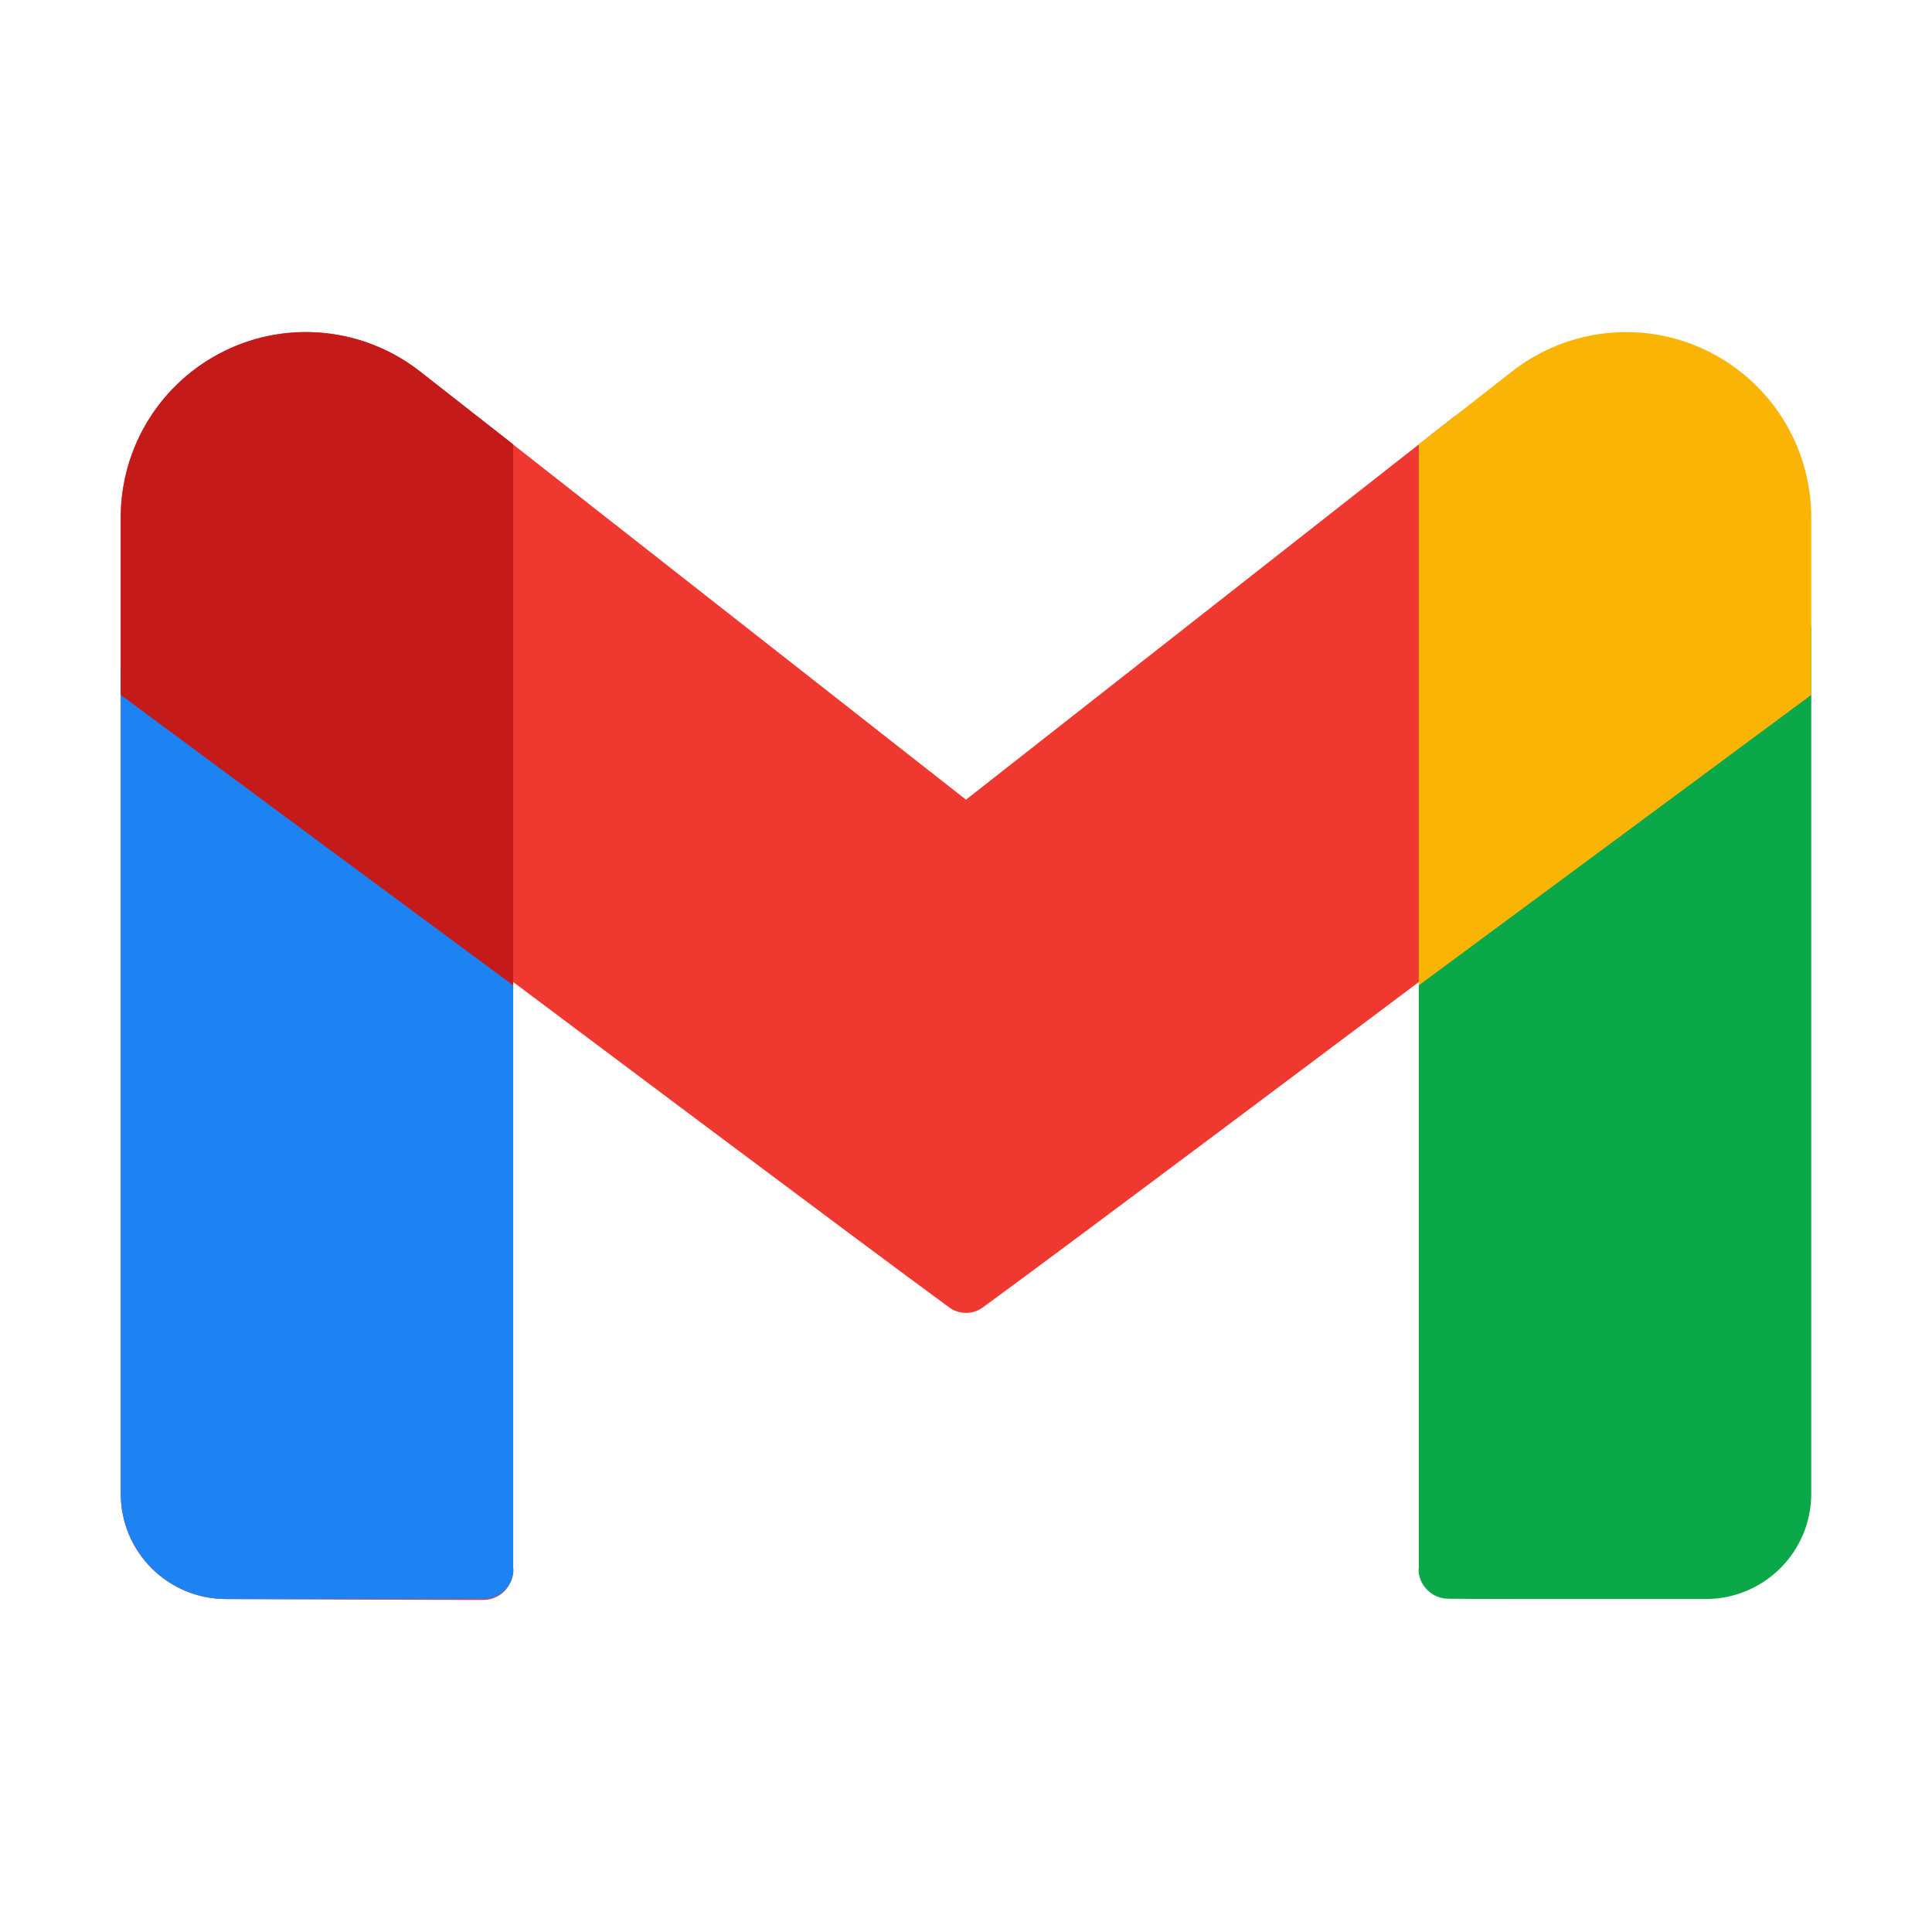 <svg xmlns="http://www.w3.org/2000/svg" data-name="18" viewBox="0 0 64 64" id="google-mail"><path fill="#ef3930" fill-rule="evenodd" d="m17,32.53v19.47c0,.27-.11.52-.29.71-.19.19-.44.29-.71.29-1.8,0-5.65-.02-8.52-.03-1.92,0-3.48-1.56-3.48-3.49V17.14c0-2.35,1.34-4.49,3.45-5.52,2.11-1.03,4.62-.76,6.47.69l18.08,14.18,16.2-12.71-1.2,18.75s-11.68,8.77-14.43,10.77c-.17.13-.37.19-.57.19s-.4-.06-.57-.19c-2.75-2.01-14.43-10.77-14.43-10.77h0Z"></path><path fill="#0ba84a" fill-rule="evenodd" d="m47,51.97v-20.61c0-8.63,13-12.55,13-10.51v28.63c0,1.92-1.55,3.48-3.48,3.49-1.39,0-3.01,0-4.52,0-1.61,0-3.09,0-4.02-.01-.55,0-.99-.45-.99-.99h0Z"></path><path fill="#f9b406" fill-rule="evenodd" d="m47,32.64V14.72l3.08-2.41c1.85-1.45,4.36-1.72,6.47-.69,2.11,1.03,3.45,3.17,3.45,5.52v5.88c-3.83,2.84-8.55,6.33-13,9.62h0Z"></path><path fill="#1d83f2" fill-rule="evenodd" d="m17,51.97v-20.25c0-8.77-13-11.26-13-9.52v27.28c0,1.92,1.55,3.48,3.48,3.49,2.88.01,6.74,0,8.54,0,.55,0,.99-.45.99-.99h0Z"></path><path fill="#c41a1a" fill-rule="evenodd" d="m17,32.64V14.72l-3.08-2.41c-1.85-1.45-4.36-1.72-6.47-.69-2.11,1.03-3.45,3.17-3.45,5.52v5.88c3.83,2.84,8.55,6.33,13,9.62h0Z"></path></svg>